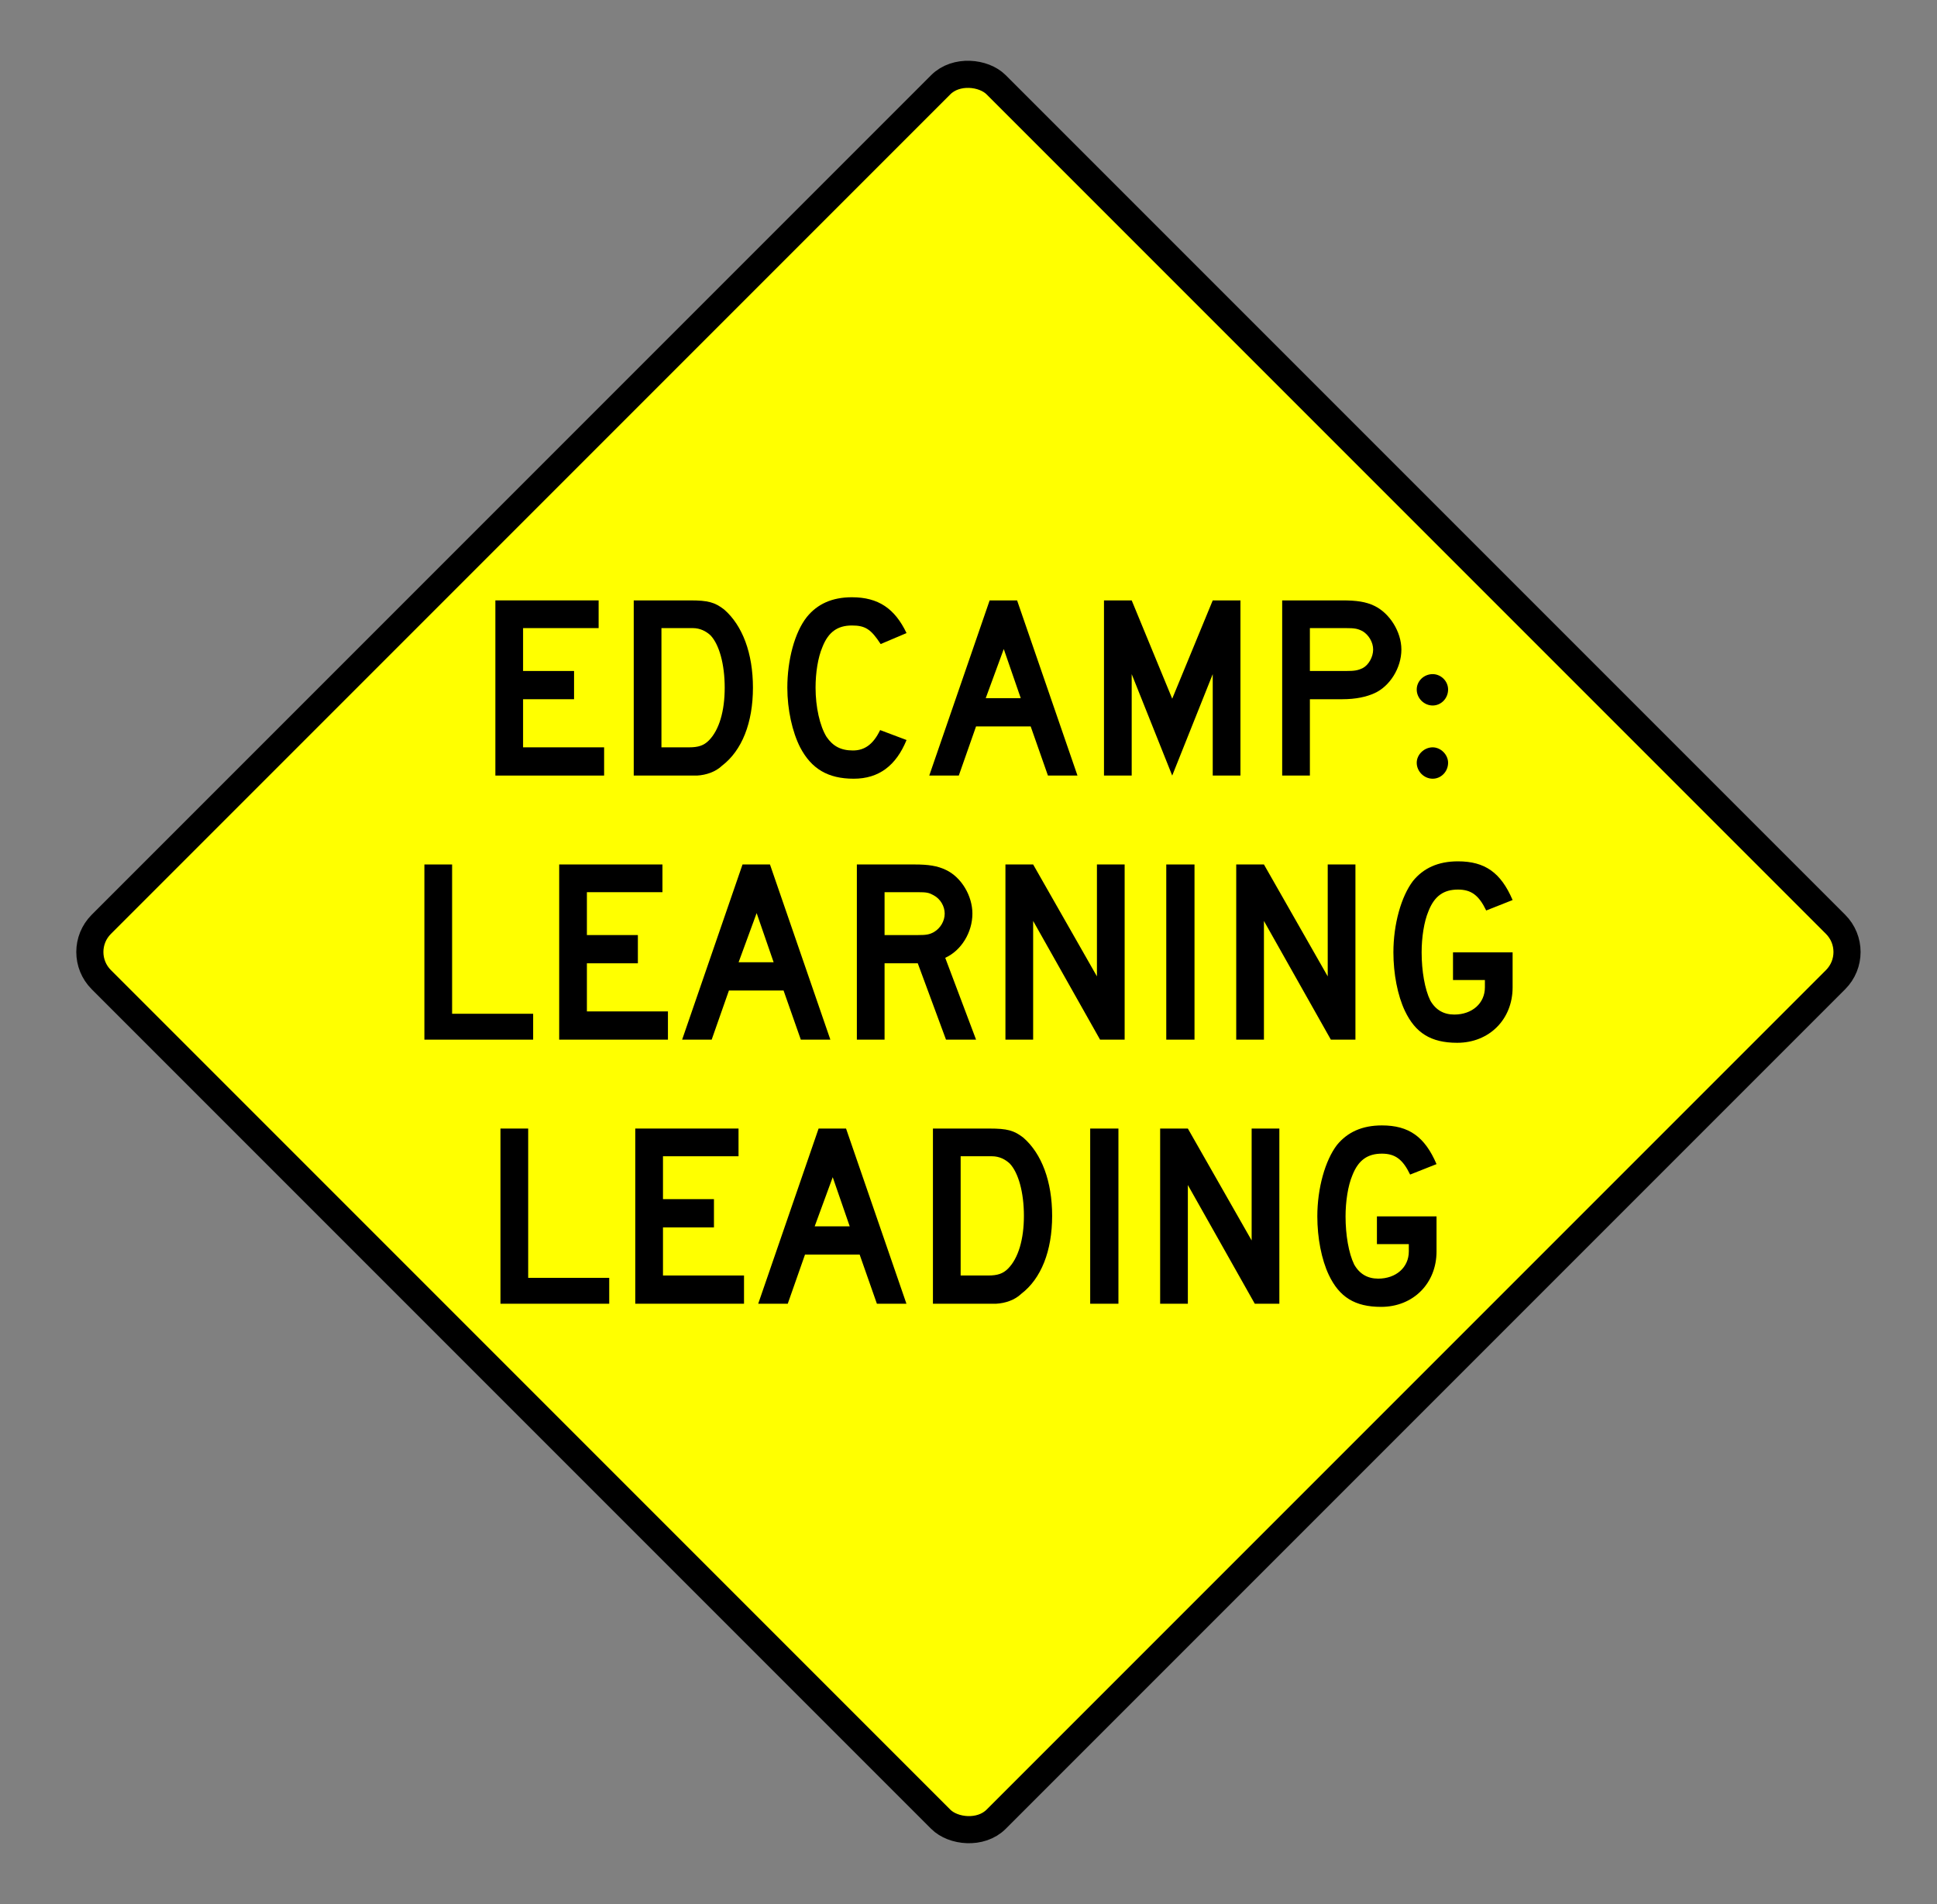 <?xml version="1.0" encoding="UTF-8" standalone="no"?>
<!-- Created with Inkscape (http://www.inkscape.org/) -->

<svg
   xmlns:dc="http://purl.org/dc/elements/1.1/"
   xmlns:cc="http://creativecommons.org/ns#"
   xmlns:rdf="http://www.w3.org/1999/02/22-rdf-syntax-ns#"
   xmlns:svg="http://www.w3.org/2000/svg"
   xmlns="http://www.w3.org/2000/svg"
   xmlns:sodipodi="http://sodipodi.sourceforge.net/DTD/sodipodi-0.dtd"
   xmlns:inkscape="http://www.inkscape.org/namespaces/inkscape"
   width="188.202mm"
   height="184.977mm"
   viewBox="0 0 666.857 655.429"
   id="svg2"
   version="1.1"
   inkscape:version="0.91 r13725"
   sodipodi:docname="edcamp.svg"
   inkscape:export-filename="/home/algot/Documents/runeman.org/clipart/edcamp.png"
   inkscape:export-xdpi="161.95374"
   inkscape:export-ydpi="161.95374">
  <rect x="0" y="0" width="666.857" height="655.429" fill="#808080" stroke="none"/>
  <title
     id="title3492">EDCAMP: LEARNING, LEADING</title>
  <defs
     id="defs4" />
  <sodipodi:namedview
     id="base"
     pagecolor="#ffffff"
     bordercolor="#666666"
     borderopacity="1.0"
     inkscape:pageopacity="0.0"
     inkscape:pageshadow="2"
     inkscape:zoom="0.35"
     inkscape:cx="515.5526"
     inkscape:cy="-102.30456"
     inkscape:document-units="px"
     inkscape:current-layer="layer1"
     showgrid="false"
     fit-margin-top="0"
     fit-margin-left="0"
     fit-margin-right="0"
     fit-margin-bottom="0"
     inkscape:window-width="1366"
     inkscape:window-height="712"
     inkscape:window-x="0"
     inkscape:window-y="0"
     inkscape:window-maximized="1" />
  <g
     inkscape:label="Layer 1"
     inkscape:groupmode="layer"
     id="layer1"
     transform="translate(140.553,225.371)">
    <g
       transform="matrix(2.048,0,0,2.048,-526.489,-715.113)"
       id="layer1-8"
       inkscape:label="Layer 1">
      <rect
         transform="matrix(0.707,-0.707,0.707,0.707,0,0)"
         ry="6.581"
         y="424.301"
         x="-140.25"
         height="212.755"
         width="212.755"
         id="rect3007"
         style="color:#000000;display:inline;overflow:visible;visibility:visible;fill:#ffff00;fill-opacity:1;fill-rule:nonzero;stroke:#000000;stroke-width:4.559;stroke-linecap:round;stroke-linejoin:round;stroke-miterlimit:4;stroke-dasharray:none;stroke-dashoffset:0;stroke-opacity:1;marker:none;enable-background:accumulate" />
    </g>
    <g
       style="font-style:normal;font-variant:normal;font-weight:normal;font-stretch:normal;font-size:90px;line-height:101%;font-family:'Roadgeek 2005 Series D';-inkscape-font-specification:'Roadgeek 2005 Series D';text-align:center;letter-spacing:0px;word-spacing:0px;text-anchor:middle;fill:#000000;fill-opacity:1;stroke:none;stroke-width:1px;stroke-linecap:butt;stroke-linejoin:miter;stroke-opacity:1"
       id="text3482">
      <path
         d="m 67.428,41.593 0,-9.72 -27.9,0 0,-16.56 17.55,0 0,-9.72 -17.55,0 0,-14.76 26.01,0 0,-9.54 -35.55,0 0,60.3 37.44,0 z"
         style=""
         id="path3516" />
      <path
         d="m 118.665,11.353 c 0,-11.88 -3.6,-21.42 -9.9,-26.91 -3.24,-2.52 -5.58,-3.15 -11.7,-3.15 l -19.44,0 0,60.3 18.36,0 c 1.53,0 2.79,0 3.42,0 3.15,-0.18 6.39,-1.26 8.64,-3.42 6.84,-5.22 10.62,-14.76 10.62,-26.82 z m -9.72,0 c 0,8.01 -1.89,14.58 -5.49,18.18 -1.71,1.71 -3.6,2.34 -6.75,2.34 l -9.54,0 0,-41.04 10.8,0 c 2.52,0 4.59,1.08 6.12,2.52 2.97,3.15 4.86,9.9 4.86,18 z"
         style=""
         id="path3518" />
      <path
         d="m 171.545,29.353 -9.09,-3.42 c -2.34,4.86 -5.31,7.02 -9.36,7.02 -4.23,0 -6.93,-1.53 -9.09,-4.68 -2.34,-3.78 -3.78,-10.35 -3.78,-16.92 0,-5.13 0.81,-10.35 2.34,-13.95 2.07,-5.31 5.31,-7.47 10.17,-7.47 4.59,0 6.57,1.26 9.9,6.39 l 8.91,-3.78 c -4.05,-8.46 -9.72,-12.33 -18.81,-12.33 -6.84,0 -11.88,2.34 -15.48,6.75 -4.23,5.31 -6.75,14.85 -6.75,24.39 0,7.56 1.71,15.21 4.41,20.52 3.87,7.38 9.54,10.8 18.45,10.8 8.64,0 14.58,-4.5 18.18,-13.32 z"
         style=""
         id="path3520" />
      <path
         d="m 230.395,41.593 -20.79,-60.3 -9.45,0 -20.79,60.3 10.17,0 5.94,-16.92 18.81,0 5.94,16.92 10.17,0 z m -19.53,-26.64 -12.06,0 6.21,-16.92 5.85,16.92 z"
         style=""
         id="path3522" />
      <path
         d="m 286.499,41.593 0,-60.3 -9.54,0 -13.95,33.84 -13.95,-33.84 -9.54,0 0,60.3 9.54,0 0,-34.92 13.95,34.92 13.95,-34.92 0,34.92 9.54,0 z"
         style=""
         id="path3524" />
      <path
         d="m 341.907,-1.787 c 0,-6.12 -4.05,-12.51 -9.27,-15.03 -2.97,-1.44 -6.21,-1.89 -11.07,-1.89 l -20.7,0 0,60.3 9.54,0 0,-26.28 11.16,0 c 4.68,0 8.28,-0.81 11.07,-2.07 5.22,-2.34 9.27,-8.64 9.27,-15.03 z m -9.72,0 c 0,2.52 -1.53,5.31 -3.6,6.39 -1.71,0.81 -2.79,0.99 -5.76,0.99 l -12.42,0 0,-14.76 12.42,0 c 2.97,0 4.05,0.18 5.76,1.08 2.07,1.26 3.6,3.78 3.6,6.3 z"
         style=""
         id="path3526" />
      <path
         d="m 357.989,11.983 c 0,-2.97 -2.52,-5.31 -5.31,-5.31 -2.97,0 -5.49,2.34 -5.49,5.31 0,2.97 2.52,5.49 5.49,5.49 2.97,0 5.31,-2.52 5.31,-5.49 z m 0,25.2 c 0,-2.79 -2.52,-5.31 -5.31,-5.31 -2.97,0 -5.49,2.52 -5.49,5.31 0,2.97 2.52,5.49 5.49,5.49 2.97,0 5.31,-2.52 5.31,-5.49 z"
         style=""
         id="path3528" />
      <path
         d="m 42.994,132.493 0,-8.91 -27.9,0 0,-51.39 -9.54,0 0,60.3 37.44,0 z"
         style=""
         id="path3530" />
      <path
         d="m 89.401,132.493 0,-9.72 -27.9,0 0,-16.56 17.55,0 0,-9.72 -17.55,0 0,-14.76 26.01,0 0,-9.54 -35.55,0 0,60.3 37.44,0 z"
         style=""
         id="path3532" />
      <path
         d="m 145.317,132.493 -20.79,-60.3 -9.45,0 -20.79,60.3 10.17,0 5.94,-16.92 18.81,0 5.94,16.92 10.17,0 z m -19.53,-26.64 -12.06,0 6.21,-16.92 5.85,16.92 z"
         style=""
         id="path3534" />
      <path
         d="m 195.481,132.493 -10.62,-28.17 c 5.58,-2.52 9.36,-8.82 9.36,-15.21 0,-6.12 -3.78,-12.51 -9.09,-15.03 -2.97,-1.44 -6.12,-1.89 -10.8,-1.89 l -19.89,0 0,60.3 9.54,0 0,-26.28 11.43,0 9.72,26.28 10.35,0 z m -10.8,-43.38 c 0,2.52 -1.44,5.04 -3.78,6.39 -1.53,0.81 -2.52,0.99 -5.49,0.99 l -11.43,0 0,-14.76 11.43,0 c 3.15,0 3.87,0.18 5.49,1.08 2.34,1.26 3.78,3.78 3.78,6.3 z"
         style=""
         id="path3536" />
      <path
         d="m 246.633,132.493 0,-60.3 -9.54,0 0,38.52 -21.96,-38.52 -9.54,0 0,60.3 9.54,0 0,-40.86 23.04,40.86 8.46,0 z"
         style=""
         id="path3538" />
      <path
         d="m 270.684,132.493 0,-60.3 -9.72,0 0,60.3 9.72,0 z"
         style=""
         id="path3540" />
      <path
         d="m 326.087,132.493 0,-60.3 -9.54,0 0,38.52 -21.96,-38.52 -9.54,0 0,60.3 9.54,0 0,-40.86 23.04,40.86 8.46,0 z"
         style=""
         id="path3542" />
      <path
         d="m 380.198,114.493 0,-12.06 -20.52,0 0,9.54 10.98,0 0,2.52 c 0,5.49 -4.41,9.36 -10.53,9.36 -3.6,0 -6.39,-1.53 -8.28,-4.86 -1.89,-3.87 -2.97,-10.17 -2.97,-16.56 0,-5.04 0.81,-10.53 2.34,-14.13 2.07,-5.31 5.31,-7.47 10.17,-7.47 4.59,0 7.2,1.98 9.72,7.2 l 9.09,-3.6 c -4.05,-9.45 -9.54,-13.32 -18.81,-13.32 -6.84,0 -11.88,2.34 -15.48,6.75 -4.05,5.31 -6.75,14.85 -6.75,24.57 0,7.38 1.44,14.85 3.96,20.16 3.6,7.56 8.91,10.98 18,10.98 11.07,0 19.08,-8.1 19.08,-19.08 z"
         style=""
         id="path3544" />
      <path
         d="m 69.186,223.393 0,-8.91 -27.9,0 0,-51.39 -9.54,0 0,60.3 37.44,0 z"
         style=""
         id="path3546" />
      <path
         d="m 115.592,223.393 0,-9.72 -27.9,0 0,-16.56 17.55,0 0,-9.72 -17.55,0 0,-14.76 26.01,0 0,-9.54 -35.55,0 0,60.3 37.44,0 z"
         style=""
         id="path3548" />
      <path
         d="m 171.509,223.393 -20.79,-60.3 -9.45,0 -20.79,60.3 10.17,0 5.94,-16.92 18.81,0 5.94,16.92 10.17,0 z m -19.53,-26.64 -12.06,0 6.21,-16.92 5.85,16.92 z"
         style=""
         id="path3550" />
      <path
         d="m 221.672,193.153 c 0,-11.88 -3.6,-21.42 -9.9,-26.91 -3.24,-2.52 -5.58,-3.15 -11.7,-3.15 l -19.44,0 0,60.3 18.36,0 c 1.53,0 2.79,0 3.42,0 3.15,-0.18 6.39,-1.26 8.64,-3.42 6.84,-5.22 10.62,-14.76 10.62,-26.82 z m -9.72,0 c 0,8.01 -1.89,14.58 -5.49,18.18 -1.71,1.71 -3.6,2.34 -6.75,2.34 l -9.54,0 0,-41.04 10.8,0 c 2.52,0 4.59,1.08 6.12,2.52 2.97,3.15 4.86,9.9 4.86,18 z"
         style=""
         id="path3552" />
      <path
         d="m 244.493,223.393 0,-60.3 -9.72,0 0,60.3 9.72,0 z"
         style=""
         id="path3554" />
      <path
         d="m 299.895,223.393 0,-60.3 -9.54,0 0,38.52 -21.96,-38.52 -9.54,0 0,60.3 9.54,0 0,-40.86 23.04,40.86 8.46,0 z"
         style=""
         id="path3556" />
      <path
         d="m 354.006,205.393 0,-12.06 -20.52,0 0,9.54 10.98,0 0,2.52 c 0,5.49 -4.41,9.36 -10.53,9.36 -3.6,0 -6.39,-1.53 -8.28,-4.86 -1.89,-3.87 -2.97,-10.17 -2.97,-16.56 0,-5.04 0.81,-10.53 2.34,-14.13 2.07,-5.31 5.31,-7.47 10.17,-7.47 4.59,0 7.2,1.98 9.72,7.2 l 9.09,-3.6 c -4.05,-9.45 -9.54,-13.32 -18.81,-13.32 -6.84,0 -11.88,2.34 -15.48,6.75 -4.05,5.31 -6.75,14.85 -6.75,24.57 0,7.38 1.44,14.85 3.96,20.16 3.6,7.56 8.91,10.98 18,10.98 11.07,0 19.08,-8.1 19.08,-19.08 z"
         style=""
         id="path3558" />
    </g>
  </g>
</svg>

